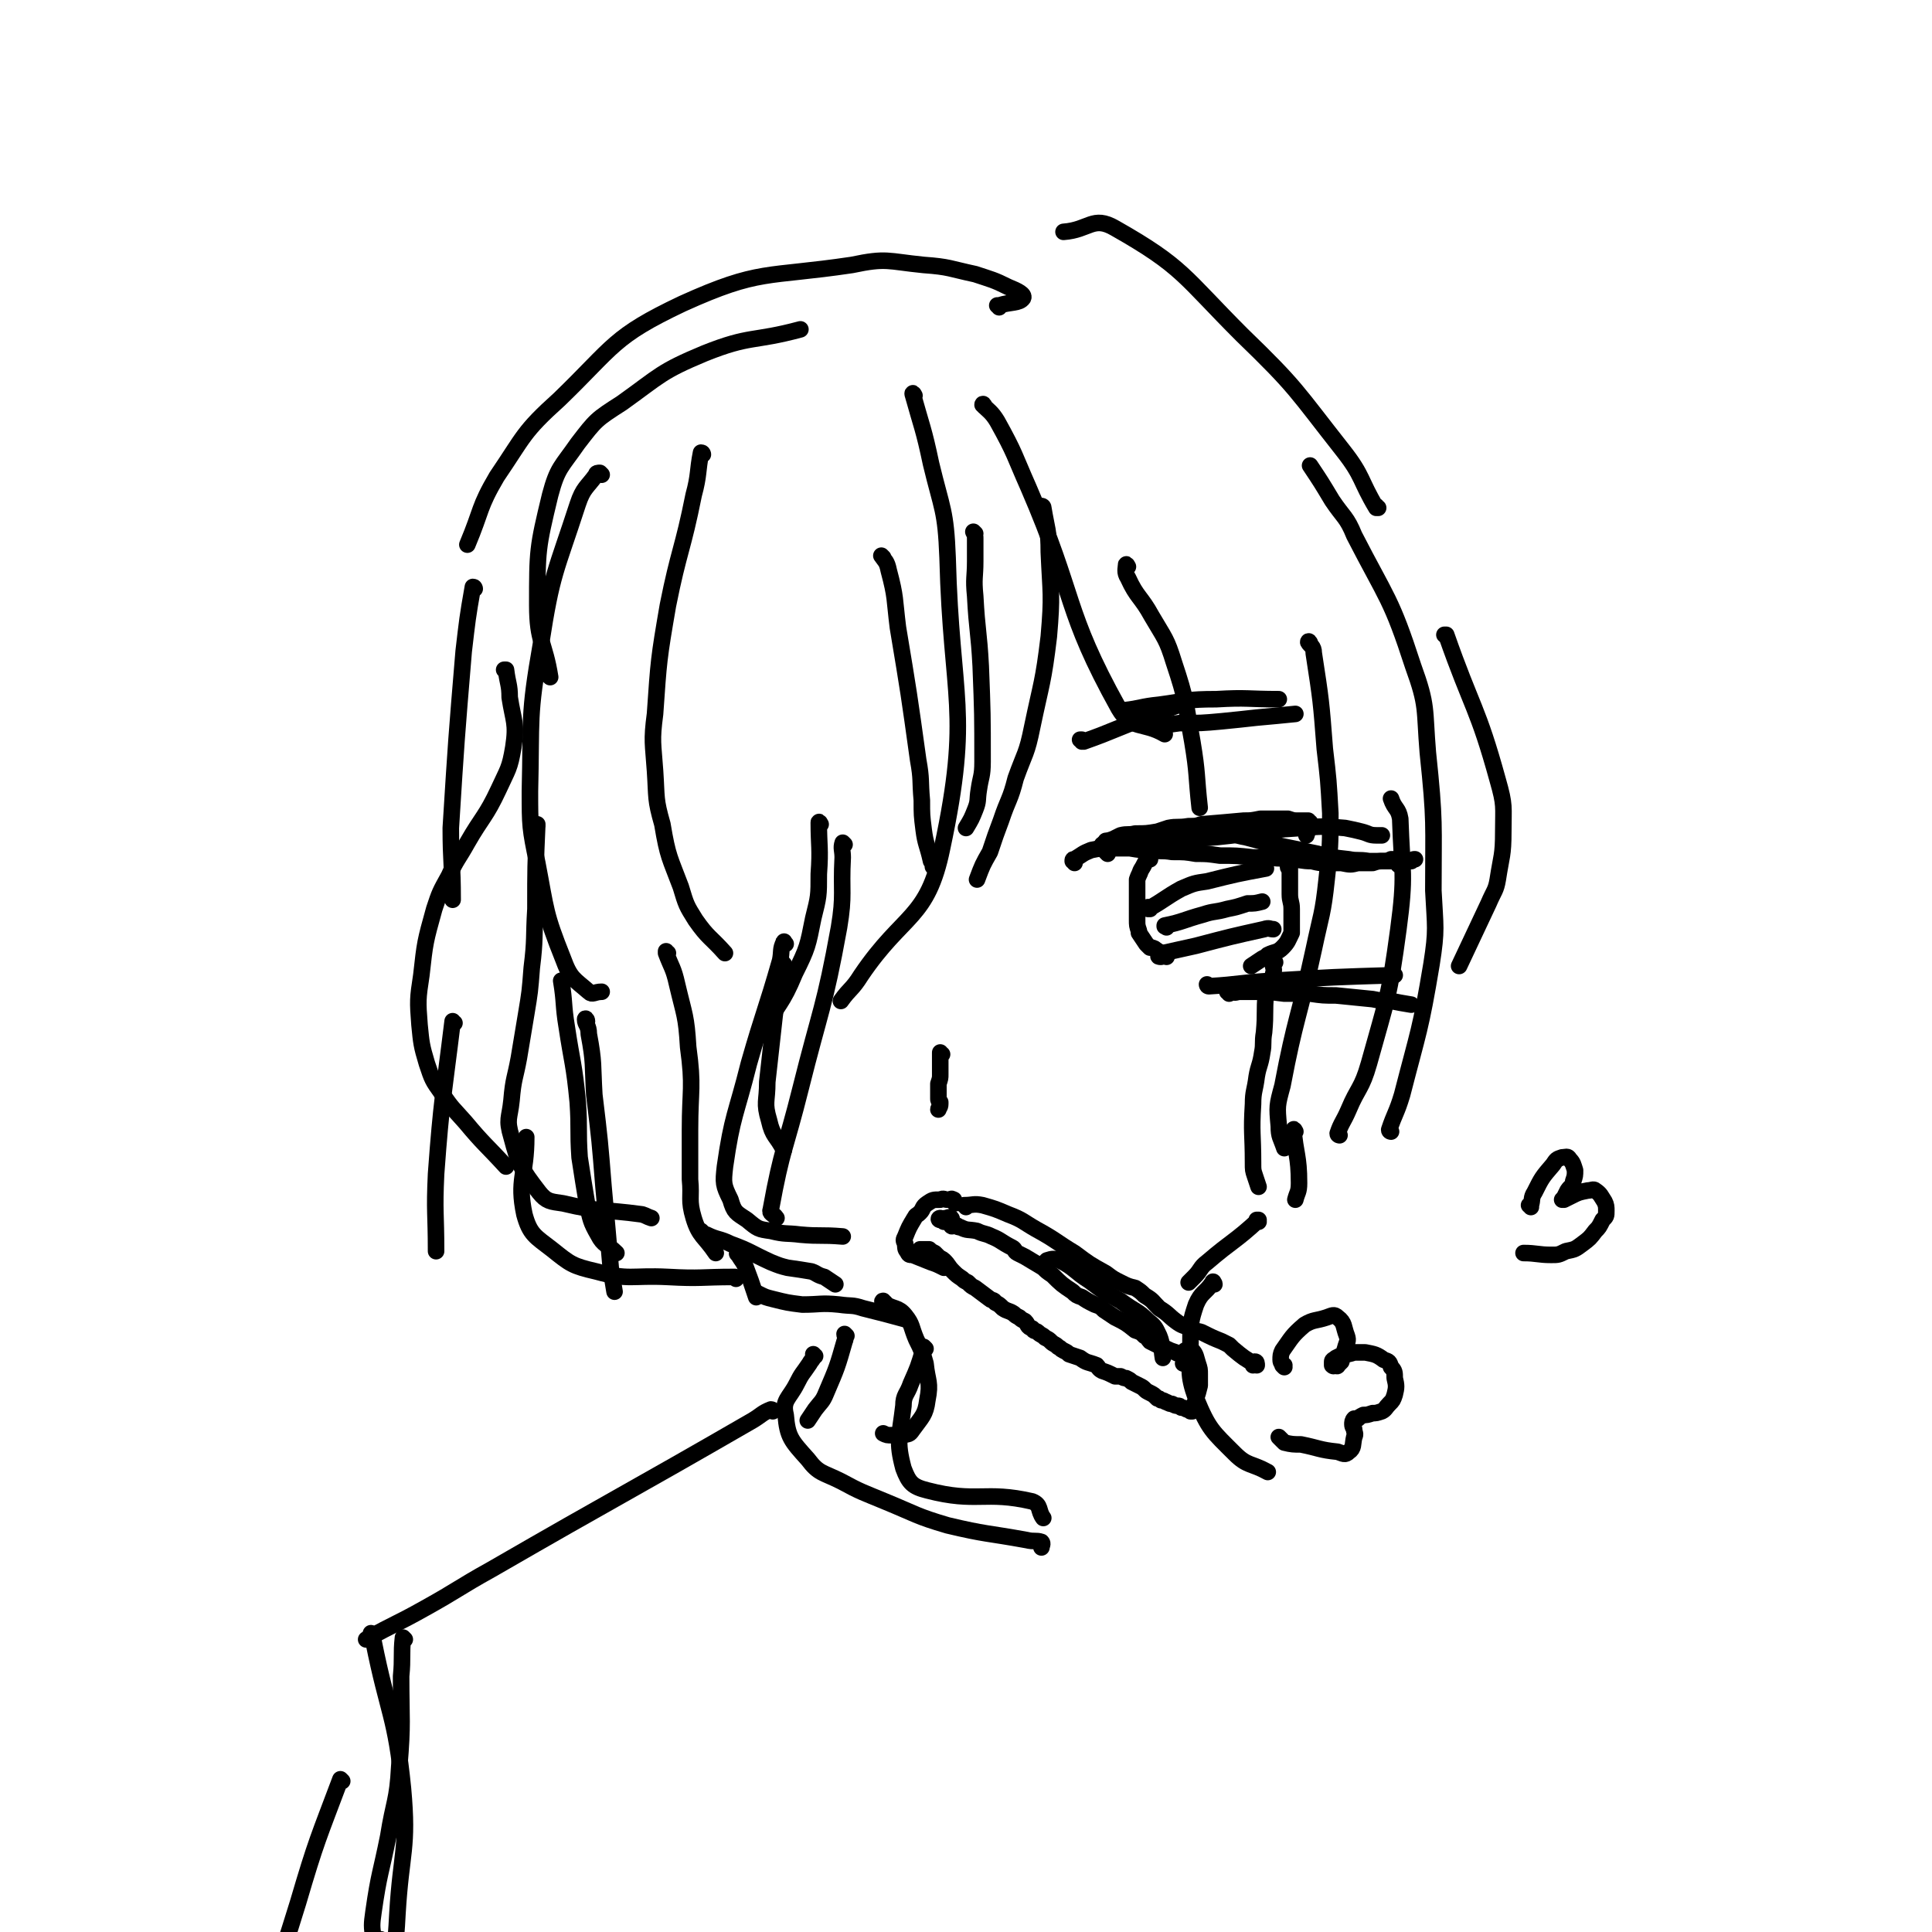 <svg viewBox='0 0 1050 1050' version='1.1' xmlns='http://www.w3.org/2000/svg' xmlns:xlink='http://www.w3.org/1999/xlink'><g fill='none' stroke='#000000' stroke-width='9' stroke-linecap='round' stroke-linejoin='round'><path d='M603,461c-1,-1 -1,-1 -1,-1 -1,0 -1,0 -1,1 0,0 0,0 0,-1 0,0 0,0 1,0 0,0 0,0 0,0 0,0 -1,0 -1,-1 0,0 0,1 1,0 0,0 0,0 0,0 -1,-1 -1,-1 -1,-1 0,0 0,0 0,-1 0,0 0,0 0,0 0,0 0,0 0,0 0,1 0,1 0,2 0,1 0,1 0,2 0,0 0,0 0,0 0,0 0,0 0,0 0,0 -1,0 -1,-1 0,0 1,1 1,1 0,0 0,0 0,0 0,0 0,0 0,0 '/><path d='M601,460c0,0 -1,-1 -1,-1 0,0 1,-1 1,0 0,0 -1,1 -2,1 0,0 0,0 0,0 0,-1 0,-1 0,-1 3,-2 3,-2 6,-3 2,-1 2,-1 4,-2 4,-1 4,0 8,-1 6,0 6,0 12,-1 3,-1 3,-1 6,-2 5,-1 5,0 11,-1 4,0 4,0 7,-1 12,-1 12,-1 23,-2 4,0 4,0 9,-1 5,0 5,0 10,0 2,0 2,0 5,0 3,1 3,1 5,1 2,0 2,0 4,0 1,0 1,0 2,0 0,0 0,1 0,1 0,0 1,0 1,0 -1,3 -1,4 -2,7 '/><path d='M602,464c0,0 -1,-1 -1,-1 0,0 1,1 1,1 0,-1 -1,-1 -1,-2 1,-1 1,-1 2,-2 2,-1 2,-1 4,-2 10,-1 10,-1 19,-2 5,0 5,0 9,0 6,0 6,0 11,0 16,-1 16,-1 32,-3 14,-2 14,-2 29,-3 12,-1 12,-1 24,0 5,1 5,1 9,2 4,1 4,2 8,2 2,0 2,0 3,0 '/><path d='M659,454c0,0 -1,-1 -1,-1 0,0 0,0 0,0 3,0 3,-1 6,-1 7,1 7,2 13,3 15,4 15,4 30,7 4,1 4,1 9,2 8,2 8,2 17,3 5,1 5,0 11,1 6,0 6,0 12,0 4,0 4,0 8,0 1,0 1,0 2,0 1,0 1,0 1,0 0,0 0,0 0,0 1,-1 1,-1 2,-1 '/><path d='M584,469c0,-1 -1,-1 -1,-1 0,-1 0,-1 1,-1 5,-3 4,-3 9,-5 5,-1 5,-1 10,-1 6,0 6,0 11,0 6,1 6,1 12,1 5,1 5,0 11,1 7,0 7,0 13,1 6,0 6,0 13,1 9,0 9,0 18,1 5,0 5,0 10,0 5,1 5,0 9,1 7,0 7,1 13,1 4,1 4,1 8,1 4,0 4,0 8,0 5,1 5,1 9,0 4,0 4,0 8,0 3,-1 3,-1 6,-1 2,0 2,0 4,-1 1,0 1,0 2,0 0,0 0,0 1,0 0,0 0,0 0,0 0,0 0,0 1,0 0,0 0,1 0,0 1,0 2,0 2,0 0,1 -1,1 -2,3 '/><path d='M625,467c0,0 -1,-1 -1,-1 0,0 0,0 0,1 0,0 0,0 0,0 0,-1 0,-1 0,-1 -2,3 -2,4 -4,7 -1,3 -1,2 -2,5 0,3 0,4 0,7 0,2 0,2 0,3 0,2 0,2 0,3 0,3 0,3 0,6 0,1 0,1 0,3 0,3 0,3 1,6 0,1 0,1 0,1 2,3 2,3 4,6 1,1 1,1 2,2 1,0 2,0 3,1 3,2 3,2 6,4 '/><path d='M701,472c0,0 -1,0 -1,-1 0,0 1,0 1,0 0,2 0,2 0,4 0,1 0,1 0,2 0,3 0,3 0,6 0,1 0,1 0,3 0,4 1,4 1,8 0,5 0,5 0,9 0,1 0,1 0,2 0,1 0,1 0,2 -2,4 -2,5 -5,8 -3,3 -4,2 -8,4 -1,1 -1,1 -3,2 -3,2 -3,2 -6,4 '/><path d='M668,540c0,0 0,-1 -1,-1 0,0 1,0 1,0 1,0 1,-1 1,-1 0,0 0,1 1,1 1,1 2,0 4,0 4,0 4,0 7,0 9,0 9,0 17,1 7,0 7,0 14,0 7,1 7,1 14,1 10,1 10,1 20,2 5,1 5,1 10,1 5,1 5,1 11,2 '/><path d='M657,536c0,0 -1,-1 -1,-1 0,0 0,1 1,1 17,-1 17,-2 35,-3 33,-2 33,-2 66,-3 0,0 0,0 0,0 '/><path d='M512,573c0,0 -1,0 -1,-1 0,0 0,1 0,1 0,0 0,0 0,0 0,0 0,0 0,1 0,5 0,5 0,10 0,2 0,2 -1,5 0,2 0,2 0,5 0,1 0,1 0,3 0,1 0,1 1,2 0,0 0,0 0,1 0,2 -1,2 -1,3 '/><path d='M513,664c0,0 -1,-1 -1,-1 0,0 0,0 0,0 1,0 1,-1 2,-1 0,0 0,0 0,0 1,0 2,-1 3,0 1,1 -1,3 0,4 0,1 1,0 3,0 '/><path d='M512,663c0,0 -1,-1 -1,-1 -1,0 -1,1 0,1 0,0 0,0 1,0 3,1 3,1 7,3 1,0 1,1 3,1 4,2 4,1 9,2 4,2 4,1 8,3 5,2 5,3 11,6 2,1 1,2 3,3 2,1 2,1 4,2 5,3 5,3 10,6 2,2 2,2 5,4 5,5 5,5 11,9 2,2 2,2 5,3 3,2 3,2 7,4 3,1 3,1 5,3 3,2 3,2 6,4 6,3 6,3 11,7 3,1 3,1 5,3 2,1 2,2 3,3 2,1 2,1 4,2 2,1 3,1 5,2 2,1 2,1 5,2 1,1 1,0 3,1 1,0 1,0 1,0 1,0 1,0 2,0 0,1 0,1 0,2 -1,1 -1,1 -2,3 '/><path d='M499,682c0,-1 -1,-1 -1,-1 0,-1 1,0 1,0 1,0 1,-1 1,-1 0,-1 0,-1 0,-1 0,0 1,0 1,0 0,0 0,0 1,0 2,0 2,0 3,0 1,1 1,1 3,2 1,1 1,1 2,2 1,1 2,1 3,2 3,3 2,3 5,6 2,2 2,2 5,4 1,1 1,1 3,2 2,2 2,2 4,3 4,3 4,3 8,6 1,1 2,0 3,2 2,1 2,1 4,3 3,2 3,1 6,3 1,1 1,1 3,2 1,1 1,1 3,2 2,2 1,3 4,4 1,2 2,1 3,2 2,2 2,1 4,3 2,1 2,1 3,2 2,2 2,1 4,3 2,1 1,1 3,2 2,1 2,1 3,2 3,1 3,1 6,2 4,3 4,2 9,4 1,1 1,2 3,3 3,1 3,1 7,3 1,0 1,0 3,0 2,1 2,1 3,1 2,1 2,1 3,2 2,1 2,1 4,2 2,1 2,1 3,2 1,1 1,1 3,2 2,1 2,1 4,3 1,0 1,0 2,1 2,0 2,1 3,1 2,1 2,1 3,1 2,1 2,1 3,1 1,0 1,0 2,1 1,0 1,0 3,1 0,0 0,0 1,0 0,0 0,0 1,1 0,0 0,0 1,0 0,0 0,0 0,0 0,0 0,0 0,0 0,0 0,0 0,0 0,0 -1,0 -1,0 0,0 0,0 1,0 0,0 0,0 0,0 0,0 0,0 0,0 0,-1 0,-1 1,-2 0,-1 0,-1 0,-2 1,0 1,0 1,-1 0,0 0,0 0,-1 0,0 0,0 0,0 0,0 0,0 0,0 0,0 0,0 0,-1 1,-3 1,-3 2,-7 0,-3 0,-3 0,-6 0,-3 0,-3 -1,-6 -1,-3 -1,-5 -3,-7 -1,-1 -2,0 -4,0 '/><path d='M519,654c0,0 0,-1 -1,-1 0,-1 1,-1 0,-1 -1,-1 -1,0 -3,0 -2,0 -2,-1 -4,0 -4,0 -4,0 -7,2 -3,2 -2,3 -4,5 -2,2 -2,1 -3,3 -3,5 -3,5 -5,10 -1,2 -1,2 0,4 0,2 0,3 1,4 1,2 1,2 3,2 5,2 5,2 10,4 3,1 3,1 7,3 '/><path d='M525,656c0,-1 -1,-1 -1,-1 0,0 0,0 0,0 5,0 5,-1 10,0 7,2 7,2 14,5 8,3 8,4 15,8 11,6 11,7 21,13 8,6 8,6 17,11 4,3 4,3 8,5 4,2 4,2 8,3 3,2 3,2 5,4 5,3 4,3 8,7 5,3 5,4 9,7 4,3 4,2 8,4 3,2 3,1 6,2 6,3 6,3 11,5 2,1 2,1 4,2 1,1 1,1 2,2 6,5 6,5 13,9 0,0 0,0 0,0 0,0 0,0 0,0 0,-1 0,-2 -1,-2 0,0 0,1 -1,2 '/><path d='M568,689c0,0 -1,-1 -1,-1 0,-1 1,-2 2,-3 3,-1 4,-1 7,0 8,4 8,6 16,11 8,6 8,6 17,11 8,6 9,5 15,11 4,3 4,4 6,8 2,5 1,6 2,12 '/><path d='M698,743c0,0 -1,-1 -1,-1 0,0 1,0 1,0 -1,-1 -2,-1 -2,-3 0,-2 0,-3 1,-5 5,-7 5,-8 12,-14 5,-3 6,-2 12,-4 3,-1 4,-2 6,0 4,3 3,5 5,10 1,3 0,3 -1,7 -1,3 -1,3 -2,7 -1,1 -1,1 -2,2 0,1 -1,0 -2,0 0,0 0,1 -1,0 0,-1 0,-1 0,-2 0,-1 1,-1 2,-2 2,-1 2,-1 4,-2 3,0 3,0 6,-1 3,0 3,0 6,0 5,1 6,1 10,4 3,1 3,1 4,4 2,2 2,3 2,6 1,4 1,5 0,9 -1,3 -1,3 -3,5 -2,2 -2,3 -4,4 -3,1 -3,1 -5,1 -3,1 -3,1 -5,1 -2,1 -2,1 -3,2 -1,0 -2,0 -2,0 -1,1 -1,2 -1,3 0,2 1,2 1,3 0,2 1,2 0,4 -1,4 0,6 -3,8 -2,2 -3,1 -6,0 -10,-1 -10,-2 -20,-4 -4,0 -5,0 -9,-1 -1,-1 -1,-1 -3,-3 '/><path d='M832,656c0,0 0,-1 -1,-1 0,0 1,1 1,0 1,-3 0,-4 2,-7 4,-8 4,-8 10,-15 2,-3 2,-3 5,-4 2,0 3,-1 4,1 2,2 2,3 3,6 0,3 0,3 -1,6 0,3 -1,2 -3,5 -1,2 -1,2 -2,4 0,0 0,0 -1,1 0,0 1,0 1,0 2,-1 2,-1 4,-2 4,-2 4,-2 9,-3 2,0 3,-1 4,0 3,2 3,3 5,6 1,2 1,3 1,5 0,3 0,3 -2,5 -2,4 -2,4 -4,6 -3,4 -3,4 -7,7 -4,3 -4,3 -9,4 -4,2 -4,2 -8,2 -7,0 -8,-1 -15,-1 '/><path d='M530,290c0,0 -1,-1 -1,-1 0,0 0,0 0,0 1,2 1,2 1,4 0,6 0,6 0,12 0,9 -1,9 0,19 1,19 2,19 3,38 1,26 1,26 1,52 0,8 -1,8 -2,15 -1,6 0,6 -2,11 -2,5 -2,5 -5,10 '/><path d='M480,303c0,0 -1,-1 -1,-1 2,3 3,3 4,8 4,15 3,15 5,31 6,36 6,36 11,72 2,11 1,11 2,22 0,8 0,8 1,16 1,8 2,8 4,17 1,1 1,1 1,3 '/><path d='M567,276c0,0 -1,-1 -1,-1 0,0 1,0 1,1 2,12 3,12 3,24 1,23 2,23 0,46 -3,25 -4,25 -9,49 -3,15 -4,14 -9,28 -3,12 -4,11 -8,23 -3,8 -3,8 -6,17 -4,7 -4,7 -7,15 '/><path d='M497,215c0,0 -1,-2 -1,-1 5,18 6,19 10,38 6,25 8,25 9,51 2,78 13,83 -3,158 -8,39 -21,35 -44,69 -5,8 -6,7 -11,14 '/><path d='M382,247c0,0 0,-1 -1,-1 -2,10 -1,12 -4,23 -6,30 -8,30 -14,60 -5,29 -5,30 -7,59 -2,15 -1,16 0,31 1,15 0,15 4,29 3,18 4,18 10,34 3,10 3,10 8,18 7,10 8,9 16,18 '/><path d='M446,448c0,0 -1,-2 -1,-1 0,13 1,14 0,28 0,12 0,12 -3,24 -3,15 -3,16 -10,30 -7,17 -9,16 -18,32 '/><path d='M459,459c0,0 -1,-1 -1,-1 -1,3 0,4 0,8 -1,19 1,20 -2,38 -8,44 -10,44 -21,88 -8,32 -10,32 -16,65 -1,3 1,2 3,5 '/><path d='M363,518c0,0 -1,0 -1,-1 0,0 0,1 0,1 3,8 4,8 6,17 4,17 5,17 6,34 3,22 1,23 1,45 0,13 0,13 0,27 1,10 -1,11 2,21 3,10 6,10 12,19 '/><path d='M327,258c-1,-1 -1,-1 -1,-1 -1,0 -2,0 -2,1 -5,7 -7,7 -10,16 -12,37 -14,37 -20,76 -7,40 -5,40 -6,80 0,19 0,20 4,39 5,26 4,27 14,52 4,11 6,11 14,18 2,2 3,0 7,0 '/><path d='M306,534c-1,-1 -1,-1 -1,-1 0,0 0,0 0,0 2,12 1,13 3,25 3,20 4,20 6,41 1,15 0,15 1,30 2,13 2,13 4,25 2,9 2,10 6,17 3,6 5,5 10,10 '/><path d='M299,368c0,0 0,-1 -1,-1 0,0 1,1 1,1 -3,-19 -7,-19 -7,-39 0,-30 0,-31 7,-60 4,-15 6,-15 15,-28 10,-13 10,-13 24,-22 21,-15 21,-17 45,-27 25,-10 26,-6 52,-13 '/><path d='M426,524c-1,0 -1,-2 -1,-1 -3,13 -2,15 -4,29 -2,18 -2,18 -4,36 0,11 -2,11 1,21 2,9 4,8 8,16 '/><path d='M535,221c0,-1 -1,-2 -1,-1 3,3 5,4 8,9 10,18 9,18 17,36 26,60 19,66 49,120 7,12 13,7 25,14 '/><path d='M613,308c0,0 -1,-2 -1,-1 0,2 -1,4 1,7 5,11 7,10 13,21 7,12 8,12 12,25 7,21 6,21 10,43 3,18 2,18 4,36 '/><path d='M712,350c0,-1 -1,-2 -1,-1 1,2 3,2 3,6 4,26 4,26 6,52 2,17 2,17 3,35 0,18 0,18 -2,36 -2,19 -3,19 -7,38 -8,37 -10,37 -17,74 -3,11 -3,11 -2,22 0,6 1,6 3,12 '/><path d='M728,617c0,0 -1,0 -1,-1 2,-6 3,-6 6,-13 5,-12 7,-11 11,-25 10,-36 11,-36 16,-73 4,-30 2,-30 1,-60 -1,-6 -3,-5 -5,-11 '/><path d='M756,615c0,0 -1,0 -1,-1 3,-9 4,-9 7,-19 9,-35 10,-35 16,-71 3,-19 2,-20 1,-40 0,-37 1,-37 -3,-75 -2,-24 0,-25 -8,-47 -12,-37 -14,-36 -32,-71 -4,-10 -6,-10 -12,-19 -6,-10 -6,-10 -12,-19 '/><path d='M749,276c-1,0 -1,-1 -1,-1 0,0 0,1 0,1 -9,-15 -7,-17 -18,-31 -26,-33 -25,-34 -55,-63 -32,-32 -32,-37 -69,-58 -12,-7 -14,1 -28,2 '/><path d='M292,449c0,0 -1,-1 -1,-1 0,0 1,0 1,0 -1,23 -1,23 -1,46 -1,16 0,16 -2,32 -1,13 -1,13 -3,25 -2,12 -2,12 -4,24 -2,11 -3,11 -4,23 -1,10 -3,10 0,20 4,15 5,17 15,30 4,5 6,5 13,6 21,5 21,3 43,6 3,1 2,1 5,2 '/><path d='M319,555c0,-1 -1,-2 -1,-1 0,3 2,3 2,8 3,16 2,16 3,33 3,25 3,25 5,50 2,22 2,22 4,45 1,6 1,6 2,12 '/><path d='M275,365c0,0 -1,-1 -1,-1 0,0 1,0 1,0 1,8 2,8 2,15 2,13 4,14 2,27 -2,12 -3,12 -8,23 -7,15 -9,15 -17,29 -5,9 -6,9 -10,18 -5,9 -5,9 -8,18 -5,18 -5,18 -7,36 -2,13 -2,14 -1,27 1,10 1,11 4,21 3,9 3,9 8,16 6,9 6,8 13,16 10,12 11,12 22,24 '/><path d='M786,346c0,0 0,-1 -1,-1 0,0 1,0 1,0 14,40 17,39 28,79 4,14 3,14 3,28 0,13 -1,13 -3,26 -1,6 -2,6 -5,13 -8,17 -8,17 -16,34 '/><path d='M625,494c0,0 -1,0 -1,-1 0,0 0,1 0,1 9,-5 9,-6 18,-11 7,-3 7,-3 14,-4 16,-4 16,-4 32,-7 '/><path d='M634,504c0,0 -1,-1 -1,-1 0,0 0,1 0,0 10,-2 10,-3 21,-6 6,-2 6,-1 13,-3 5,-1 5,-1 11,-3 4,0 4,0 8,-1 '/><path d='M631,520c-1,0 -2,0 -1,-1 0,0 1,-1 2,-1 9,-2 9,-2 18,-4 19,-5 19,-5 37,-9 3,-1 3,0 5,0 '/><path d='M543,167c0,-1 -1,-1 -1,-1 0,0 0,0 1,0 6,-2 11,-1 13,-4 1,-2 -3,-4 -8,-6 -8,-4 -9,-4 -18,-7 -14,-3 -14,-4 -28,-5 -20,-2 -20,-4 -39,0 -47,7 -50,2 -92,21 -38,18 -37,23 -67,52 -20,18 -19,20 -34,42 -10,17 -8,18 -16,37 '/><path d='M258,320c0,0 0,-1 -1,-1 -3,17 -3,18 -5,35 -4,48 -4,48 -7,96 0,19 1,19 1,39 '/><path d='M588,403c0,-1 -1,-1 -1,-1 0,0 0,0 1,0 0,0 1,1 1,1 17,-6 17,-7 34,-13 9,-3 9,-4 18,-7 '/><path d='M611,387c0,-1 0,-1 -1,-1 0,0 1,0 1,0 9,-1 9,-2 19,-3 15,-2 15,-3 31,-3 17,-1 17,0 34,0 '/><path d='M629,395c-1,0 -1,-1 -1,-1 0,0 0,0 0,0 6,0 6,0 13,-1 12,0 12,0 23,-1 10,-1 10,-1 19,-2 11,-1 11,-1 21,-2 '/><path d='M693,523c0,0 -1,-1 -1,-1 -1,3 1,4 0,7 -1,6 -3,6 -4,11 -1,10 0,10 -1,21 -1,6 0,6 -1,11 -1,7 -2,7 -3,13 -1,8 -2,8 -2,15 -1,16 0,16 0,32 0,4 0,4 1,7 1,3 1,3 2,6 '/><path d='M704,615c0,0 -1,-2 -1,-1 1,13 3,14 3,29 0,5 -1,5 -2,9 '/><path d='M684,664c0,0 0,-1 -1,-1 0,0 1,0 1,0 -13,12 -14,11 -28,23 -4,3 -3,4 -7,8 -1,1 -1,1 -3,3 '/><path d='M382,670c0,0 -1,-1 -1,-1 1,1 1,2 3,2 6,3 7,2 13,5 11,4 11,5 22,10 5,2 5,2 9,3 7,1 7,1 13,2 3,1 3,2 7,3 3,2 3,2 6,4 '/><path d='M402,682c-1,0 -2,-1 -1,-1 1,3 2,3 4,7 3,8 3,8 6,17 '/><path d='M412,704c0,0 -1,-1 -1,-1 0,0 0,0 1,0 4,2 4,2 8,3 8,2 8,2 16,3 10,0 10,-1 20,0 7,1 7,0 13,2 12,3 12,3 23,6 '/><path d='M427,513c-1,-1 -1,-2 -1,-1 -2,4 -1,5 -2,10 -8,28 -9,28 -17,56 -7,28 -9,28 -13,56 -1,9 -1,10 3,18 2,7 3,7 9,11 6,5 6,5 13,6 8,2 8,1 16,2 11,1 11,0 23,1 '/><path d='M400,695c0,0 -1,-1 -1,-1 0,0 1,0 0,0 -18,0 -18,1 -36,0 -20,-1 -21,2 -39,-3 -13,-3 -14,-4 -24,-12 -9,-7 -12,-8 -15,-19 -4,-19 1,-21 1,-42 '/><path d='M460,726c0,0 -1,-1 -1,-1 0,1 1,2 0,4 -4,14 -4,14 -10,28 -2,5 -3,5 -6,9 -2,3 -2,3 -4,6 '/><path d='M481,708c-1,0 -1,-1 -1,-1 -1,0 0,1 0,1 6,4 8,2 12,7 4,5 3,6 6,13 3,6 3,6 5,13 1,10 3,10 1,20 -1,8 -3,9 -8,16 -2,3 -2,2 -5,3 -3,1 -3,1 -6,0 -3,0 -3,0 -5,-1 '/><path d='M443,737c0,0 -1,0 -1,-1 0,0 1,1 0,1 0,2 -1,2 -2,4 -4,6 -4,5 -7,11 -4,8 -8,9 -6,17 1,12 3,14 12,24 6,8 8,7 18,12 11,6 12,6 24,11 17,7 17,8 34,13 21,5 21,4 43,8 4,1 5,0 8,1 1,1 0,2 0,3 '/><path d='M503,733c0,0 -1,-1 -1,-1 0,0 0,1 0,1 -3,10 -3,10 -7,19 -2,6 -4,6 -4,12 -2,17 -4,19 0,34 3,8 5,10 13,12 27,7 31,0 57,6 5,2 3,5 6,9 '/><path d='M420,767c0,0 0,-1 -1,-1 -5,2 -5,3 -10,6 -71,41 -71,40 -142,81 -18,10 -18,11 -36,21 -16,9 -16,8 -32,17 '/><path d='M186,968c0,0 -1,-1 -1,-1 -12,32 -13,33 -23,67 -12,39 -14,41 -21,78 -1,3 3,2 6,4 '/><path d='M203,889c-1,-1 -2,-2 -1,-1 0,1 1,2 1,4 8,40 12,40 16,80 3,33 -1,34 -3,68 -1,20 -2,20 -4,41 0,3 -1,3 -1,6 '/><path d='M220,891c0,0 -1,-1 -1,-1 -1,9 0,11 -1,21 0,24 1,25 -1,49 -1,19 -3,19 -6,38 -4,20 -5,20 -8,41 -1,7 -1,8 0,14 1,1 2,1 4,1 '/><path d='M247,556c-1,0 -1,-1 -1,-1 -5,41 -6,42 -9,83 -1,21 0,21 0,42 '/><path d='M660,698c0,-1 -1,-1 -1,-1 0,-1 1,0 0,0 -4,6 -6,5 -9,12 -3,9 -3,10 -3,20 0,16 -2,17 3,31 7,17 9,18 21,30 7,7 9,5 18,10 '/></g>
</svg>